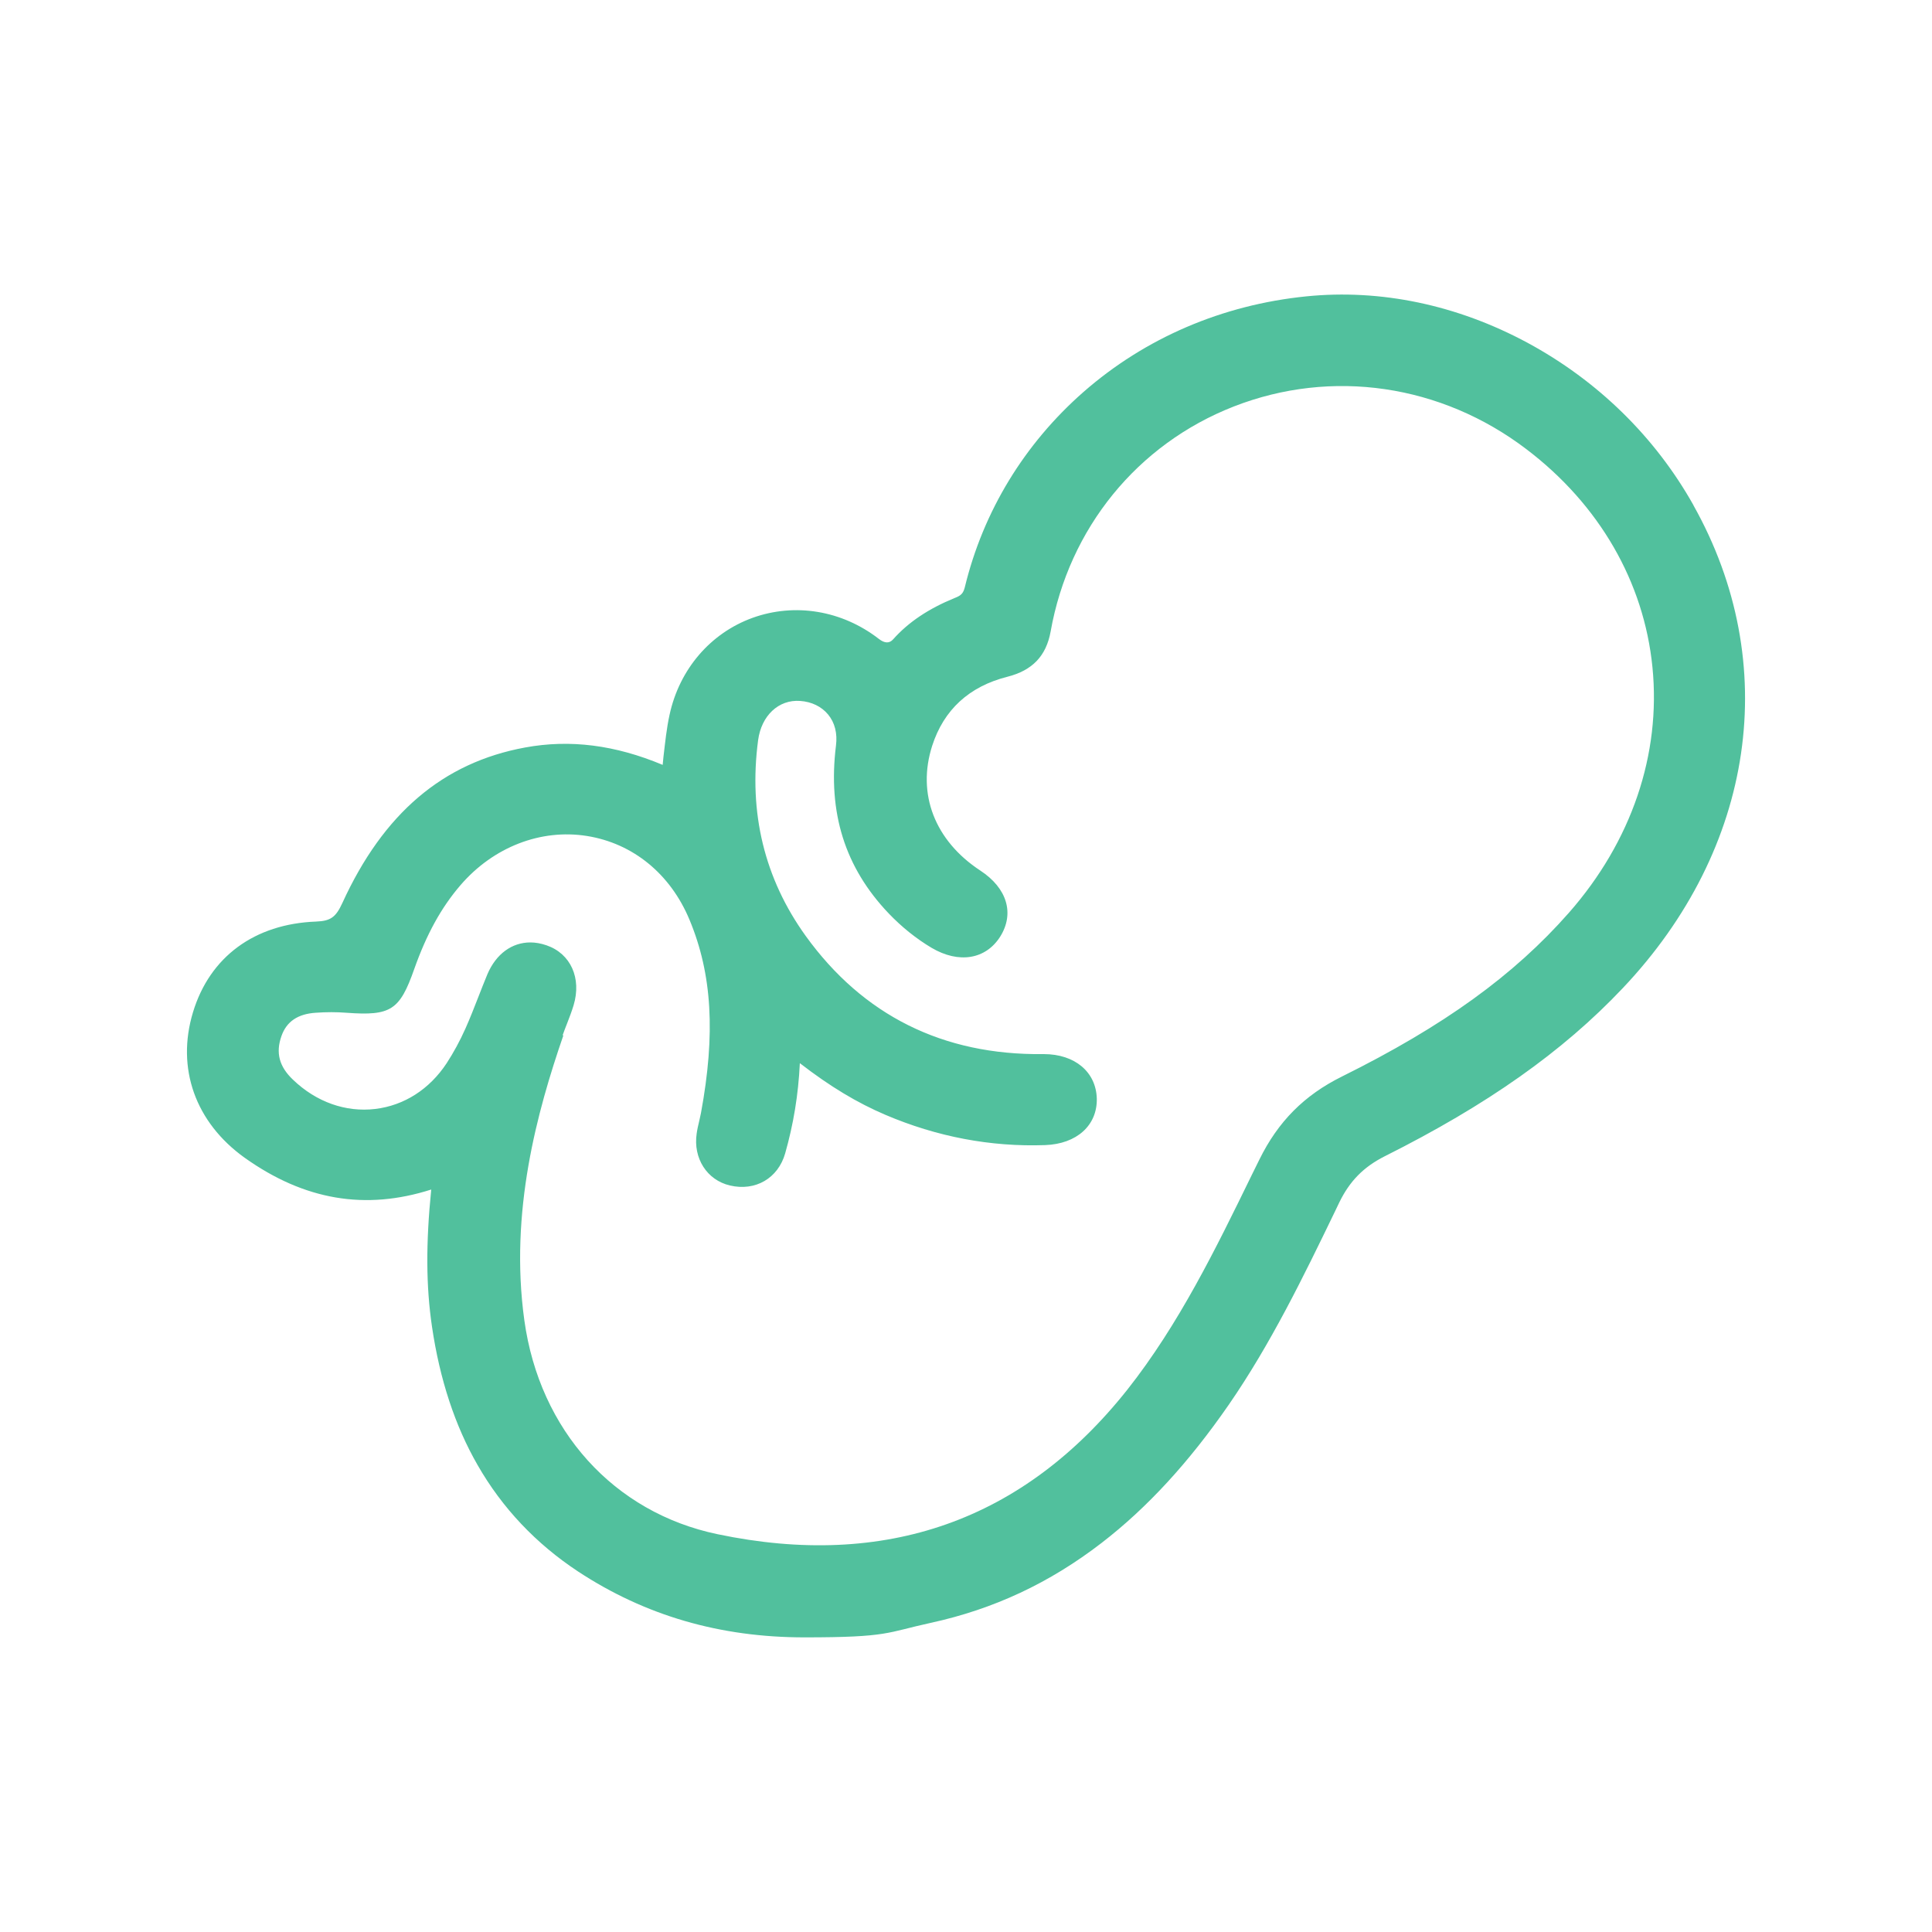 <?xml version="1.0" encoding="UTF-8"?>
<svg xmlns="http://www.w3.org/2000/svg" version="1.1" viewBox="0 0 1000 1000">
  <defs>
    <style>
      .cls-1 { fill: #51c09d; }
    </style>
  </defs>
  <path class="cls-1"
        d="M876.6,261.6c-19.9-35.5-49.7-64.6-86-84.2-36.4-19.6-76-27.9-114.5-24-43.5,4.4-83.3,21.5-115.2,49.4-30.7,26.9-52,61.9-61.5,101.1-.8,3.1-1.8,4.3-5.2,5.6-13.5,5.5-24,12.5-31.9,21.4q-2.9,3.3-7.4-.2c-19.1-14.8-43.5-18.8-65.4-10.9-21.8,7.9-37.8,26.6-42.9,50-1.6,7.2-2.3,14.4-3.2,22-.1,1.4-.3,2.7-.4,4.1-24.6-10.3-47.9-13.3-71.2-9-42.5,7.8-73.4,34.1-94.6,80.5-3.4,7.4-6.1,9.3-13.6,9.6-31.8,1.2-55,18.2-63.7,46.9-8.8,29,1.2,57.1,26.8,75.4,30.8,21.9,62.4,27.3,96.5,16.4-2.8,27.9-2.7,50,.4,71,4,27.2,11.9,51.3,23.6,71.6,12.7,22.2,30.2,40.7,52,55.1,34.7,22.8,73.4,34.1,117.2,34.1s42.3-2.5,65.3-7.5c32.6-7.1,61.5-20.6,88.5-41.4,23.6-18.2,45.1-41.6,65.8-71.5,21.8-31.6,38.7-66.4,55-100.1l2.2-4.6c5.4-11.1,12.6-18.4,23.5-23.9,52.9-26.5,92.1-54.1,123.2-87,68.5-72.3,82.6-168.1,36.6-250ZM291.2,535.9c.7-2,1.5-4.1,2.3-6.1,1.2-3.1,2.4-6.2,3.4-9.5,4.2-14-1.5-26.7-14-31-2.9-1-5.7-1.5-8.4-1.5-9.5,0-17.7,5.9-22.2,16.4-1.6,3.9-3.2,7.9-4.7,11.8-2.1,5.4-4.3,11-6.7,16.4-2.9,6.5-6.2,12.5-9.7,17.9-8.9,13.5-22,21.9-37,23.7-15.3,1.8-30.5-3.6-42.5-15.1-7.2-6.8-9.1-14-6-22.7,2.6-7.4,8.4-11.4,17.7-12,5.5-.4,10.8-.4,15.9,0,23,1.7,27.6-1.3,35.1-22.6,6.4-18.1,14-31.9,24-43.5,17-19.7,41.5-29.2,65.4-25.4,23.8,3.8,43.2,19.6,53.1,43.4,11.7,28.1,13.5,59,5.9,100.1-.3,1.3-.6,2.7-.9,4.1-.5,2.1-1,4.2-1.3,6.4-1.9,12.8,5.3,24.1,17.2,26.9,13.2,3.1,24.9-3.7,28.6-16.6,4.3-15.2,6.8-30.2,7.6-46.7,15.8,12.2,29.7,20.5,44.2,26.7,26.7,11.4,54.6,16.7,82.8,15.7,16.3-.6,27-10.2,26.7-24.1-.4-13.8-11.4-23-27.4-23s-.3,0-.4,0c-51.8.6-93.2-20-122.9-61.2-21.3-29.6-29.6-63.7-24.6-101.3,1.7-12.7,10.6-21.1,21.7-20.3,6,.4,11.1,2.9,14.5,7,3.5,4.2,4.9,9.8,4.1,16.1-4.3,34.7,4.6,63.1,27.3,86.9,6.8,7.1,14.3,13.1,22.2,17.8,14.1,8.3,28,6,35.5-5.8,7.5-12,3.6-25.1-10.3-34.2-23.6-15.5-32.9-39.7-24.9-64.6,6-18.6,19.1-30.7,38.9-35.7,13-3.3,20.1-10.8,22.4-23.4,9.5-53.5,44.9-97,94.8-116.5,50.7-19.8,107.4-11.5,151.6,22.2,37.6,28.6,60.7,68.6,65.1,112.7,4.5,45.1-10.8,90.2-43.2,127.1h0c-28.5,32.4-64.7,58.6-117.5,84.8-19.6,9.7-33.1,23.4-42.7,42.9-1.4,2.8-2.7,5.5-4.1,8.3-18.5,37.9-37.6,77.1-64.3,110.9-53.8,67.8-125.2,93-212.1,74.8-53.7-11.2-92.1-53.7-100-110.7-7.8-56.2,6.7-108.3,20.2-147.5Z"/>
</svg>
